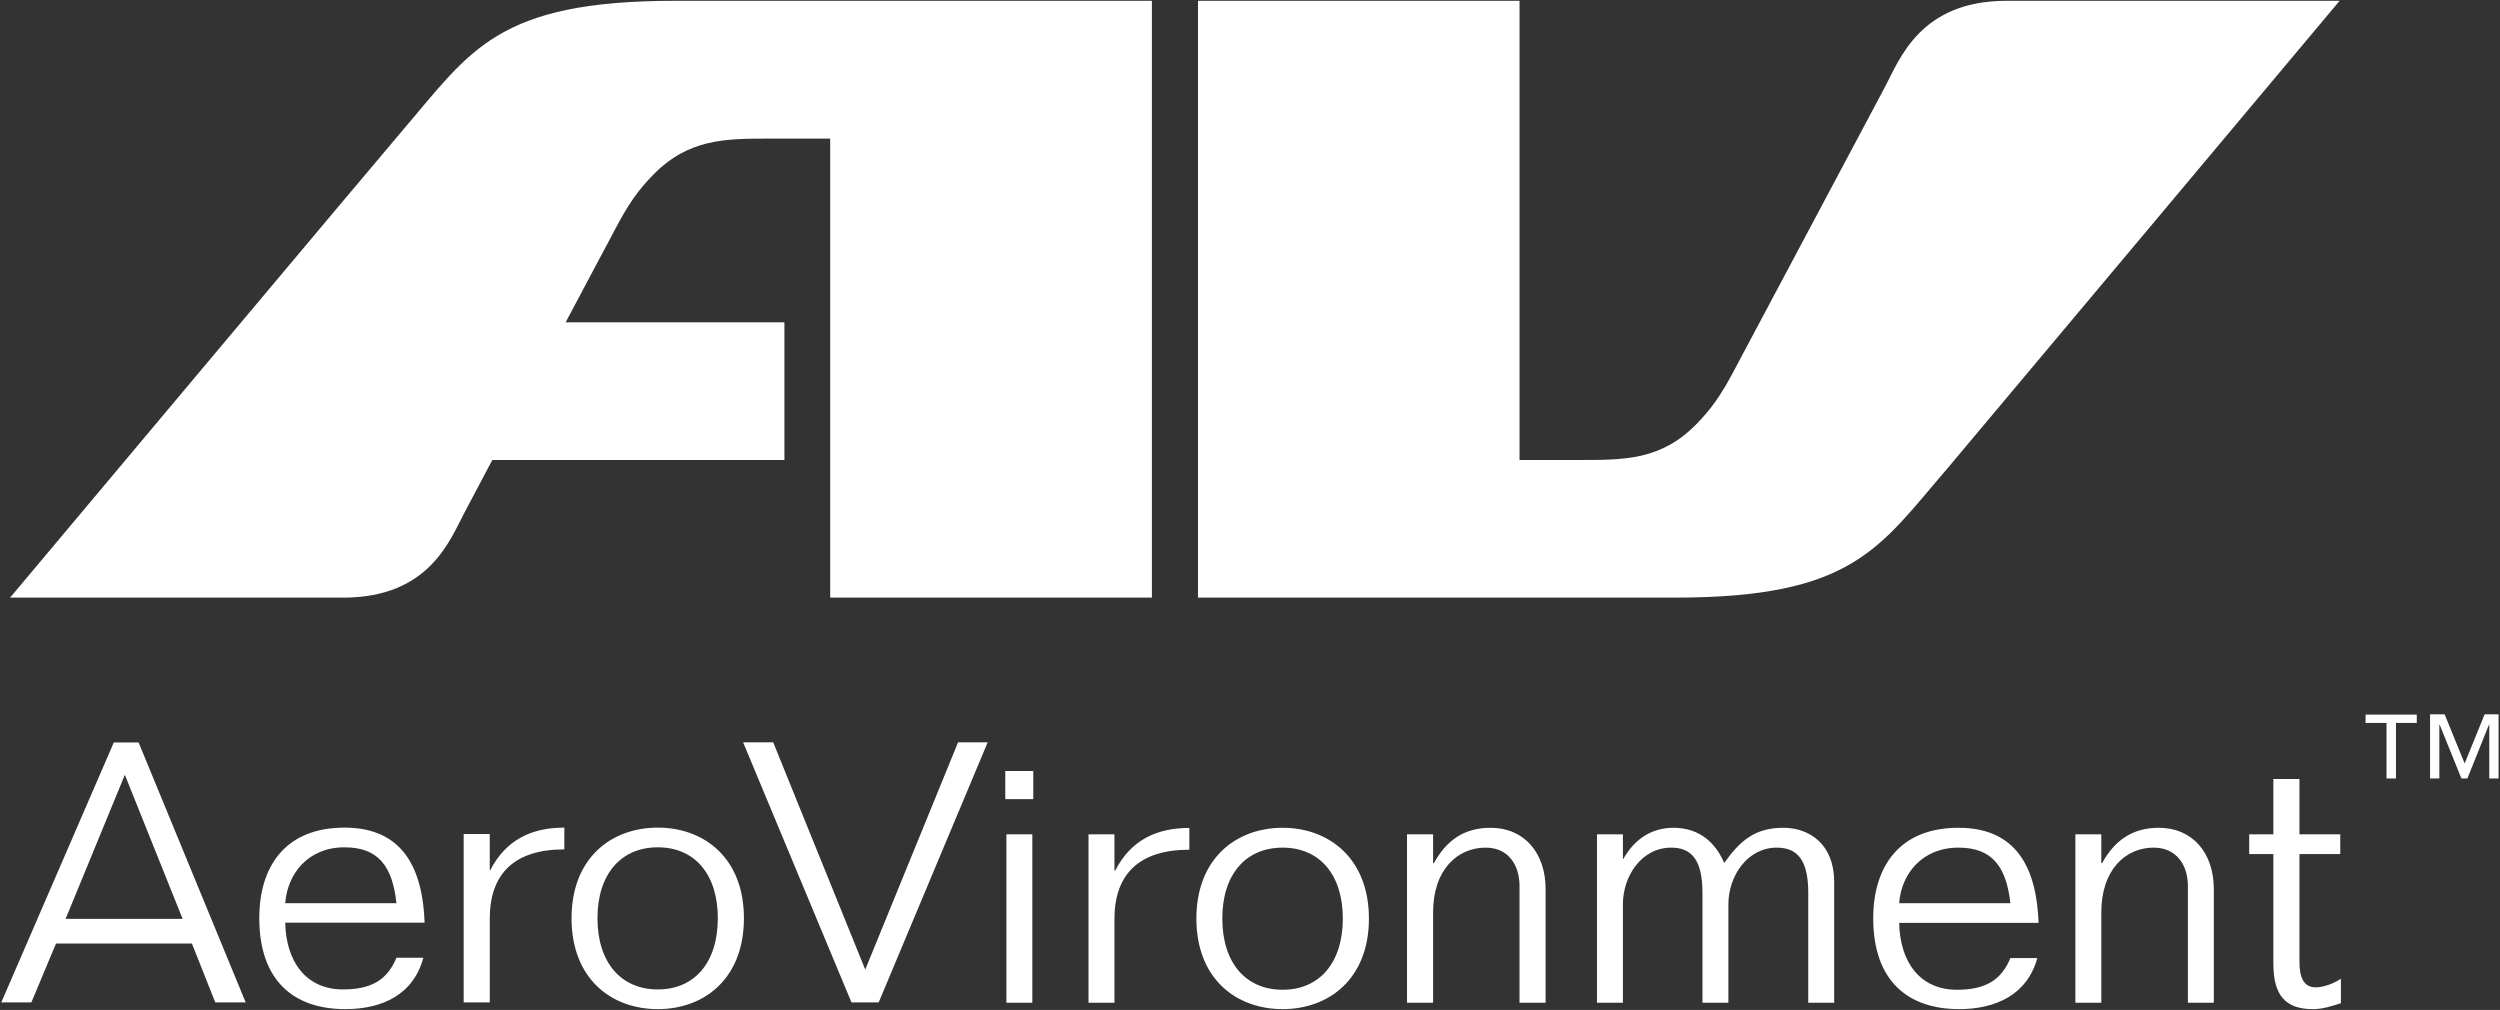 <svg version="1.2" xmlns="http://www.w3.org/2000/svg" viewBox="0 0 1562 631" width="1562" height="631">
	<rect x="0" y="0" width="1562" height="631" fill="#333333" stroke="none"/>
	<title>aerovironment-logo-freelogovectors</title>
	<style>
		.s0 { fill: #ffffff } 
	</style>
	<path id="Path 1" fill-rule="evenodd" class="s0" d="m1461.8 0.5c0 0-237.9 283.8-245 292.1-42.7 49.5-58.6 80.8-170.3 80.8h-298v-372.9h200.9v286.9h37.2c28.2 0 51.3 0.2 73.4-22.5 8.7-9 14.9-16.9 24.6-35.6l93.2-175.1c9-16.9 21.8-53.7 75.9-53.7zm-1040 0h297.9v372.9h-201v-286.8h-37.2c-28.1 0-51.1-0.1-73.4 22.6-8.6 8.9-14.9 16.9-24.6 35.6l-30.1 56.6h136.7v86h-182.5l-17.2 32.5c-9.1 16.9-21.7 53.5-76 53.5h-208.1c0 0 238-283.7 245.2-291.9 42.5-49.6 58.6-81 170.3-81zm1088.2 451.2h-13v34.7h-5.9v-34.7h-13.1v-5.2h32zm51.1 34.7h-5.8v-33.6h-0.2l-13.5 33.6h-3.7l-13.6-33.6h-0.2v33.6h-5.8v-40.1h9.1l12.5 30.7 12.5-30.7h8.7zm-1490-22.5h15.5l66.9 162.4h-19l-14.6-36.8h-84.9l-15.4 36.8h-18.8zm-30.1 110.2h73.1l-36.1-90zm137.2 2.4c0.5 24.3 13 41.7 36.1 41.7 17.4 0 27.6-5.7 33.4-19.8h16.8c-6.2 23.1-25.7 32.1-48.8 32.1-31.9 0-53.7-17.5-53.7-56.9 0-31.2 15.4-56.5 53.3-56.5 37 0 48.8 26.3 50 59.4zm69.5-12.2c-2.5-23-11.2-34.9-32.5-34.9-22.6 0-35.6 16.4-37 34.9zm42-43.2h16.3v22.6h0.3c9.7-18.8 25.5-26.6 46.3-26.6v13.6c-31.2 0-46.6 15.1-46.6 43.4v52.2h-16.3zm67.4 52.6c0-37.5 24.7-56.6 53.9-56.6 29.1 0 53.8 19.1 53.8 56.6 0 37.7-24.7 56.8-53.8 56.8-29.2 0-53.9-19.1-53.9-56.8zm91.4 0c0-27.3-14.3-44.3-37.5-44.3-23.2 0-37.7 17-37.7 44.3 0 27.4 14.5 44.5 37.7 44.5 23.2 0 37.5-17.1 37.5-44.5zm15.8-109.9h18.8l57.5 142 58-142h18.5l-68.1 162.5h-17zm163.8 17.9h17.5v17.6h-17.5zm0.7 39.6h16.2v105.2h-16.2zm51.3 0h16.2v22.6h0.5c9.7-18.8 25.5-26.6 46.3-26.6v13.6c-31.2 0-46.8 15.1-46.8 43.3v52.3h-16.2zm67.4 52.6c0-37.5 24.8-56.7 53.9-56.7 29 0 53.9 19.2 53.9 56.7 0 37.6-24.9 56.6-53.9 56.6-29.1 0-53.9-19-53.9-56.6zm91.5 0c0-27.3-14.4-44.3-37.6-44.3-23.3 0-37.7 17-37.7 44.3 0 27.4 14.4 44.5 37.7 44.5 23.2 0 37.6-17.1 37.6-44.5zm110.4 52.6v-72.9c0-12.7-6.6-24-21.2-24-17.4 0-32.8 13.6-32.8 40.4v56.5h-16.3v-105.2h16.3v18h0.5c7.6-13.9 18.6-22.1 35.4-22.1 20.9 0 34.4 15.5 34.4 38.3v71zm180.4 0v-68.7c0-20.1-6.5-28.2-19.7-28.2-18.3 0-30.2 17.7-30.2 35.4v61.5h-16.2v-68.7c0-20.1-6.5-28.2-19.5-28.2-18.5 0-30.2 17.7-30.2 35.4v61.5h-16.2v-105.2h16.2v15.3h0.3c7.3-13 18.4-19.4 31.2-19.4 16.7 0 26.6 9.8 31.8 22 9.9-14 19.3-22 36.9-22 16.5 0 31.8 10.4 31.8 33.8v75.5zm56.8-49.9c0.5 24.4 12.9 41.8 36.1 41.8 17.4 0 27.6-5.7 33.4-19.8h16.8c-6.2 22.8-25.9 31.9-48.8 31.9-31.9 0-53.7-17.5-53.7-56.8 0-31.1 15.4-56.5 53.3-56.5 37 0 48.8 26.2 50 59.4zm69.5-12.3c-2.6-22.9-11.4-34.7-32.5-34.7-22.6 0-35.7 16.4-37 34.7zm110.9 62.2v-72.9c0-12.7-6.7-24-21.5-24-17.2 0-32.6 13.6-32.6 40.4v56.5h-16.2v-105.2h16.2v18h0.5c7.6-13.9 18.7-22.1 35.4-22.1 20.9 0 34.4 15.5 34.4 38.3v71zm53.4-139.8h16.3v34.6h25.5v12.3h-25.5v67.4c0 9.6 2.6 15.9 10.2 15.9 4.5 0 11.2-2.3 15.7-5.4v15.3c-5.8 1.8-11.2 3.7-17.5 3.7-17.2 0-24.7-8.6-24.7-28.5v-68.4h-15.1v-12.3h15.1z"/>
</svg>